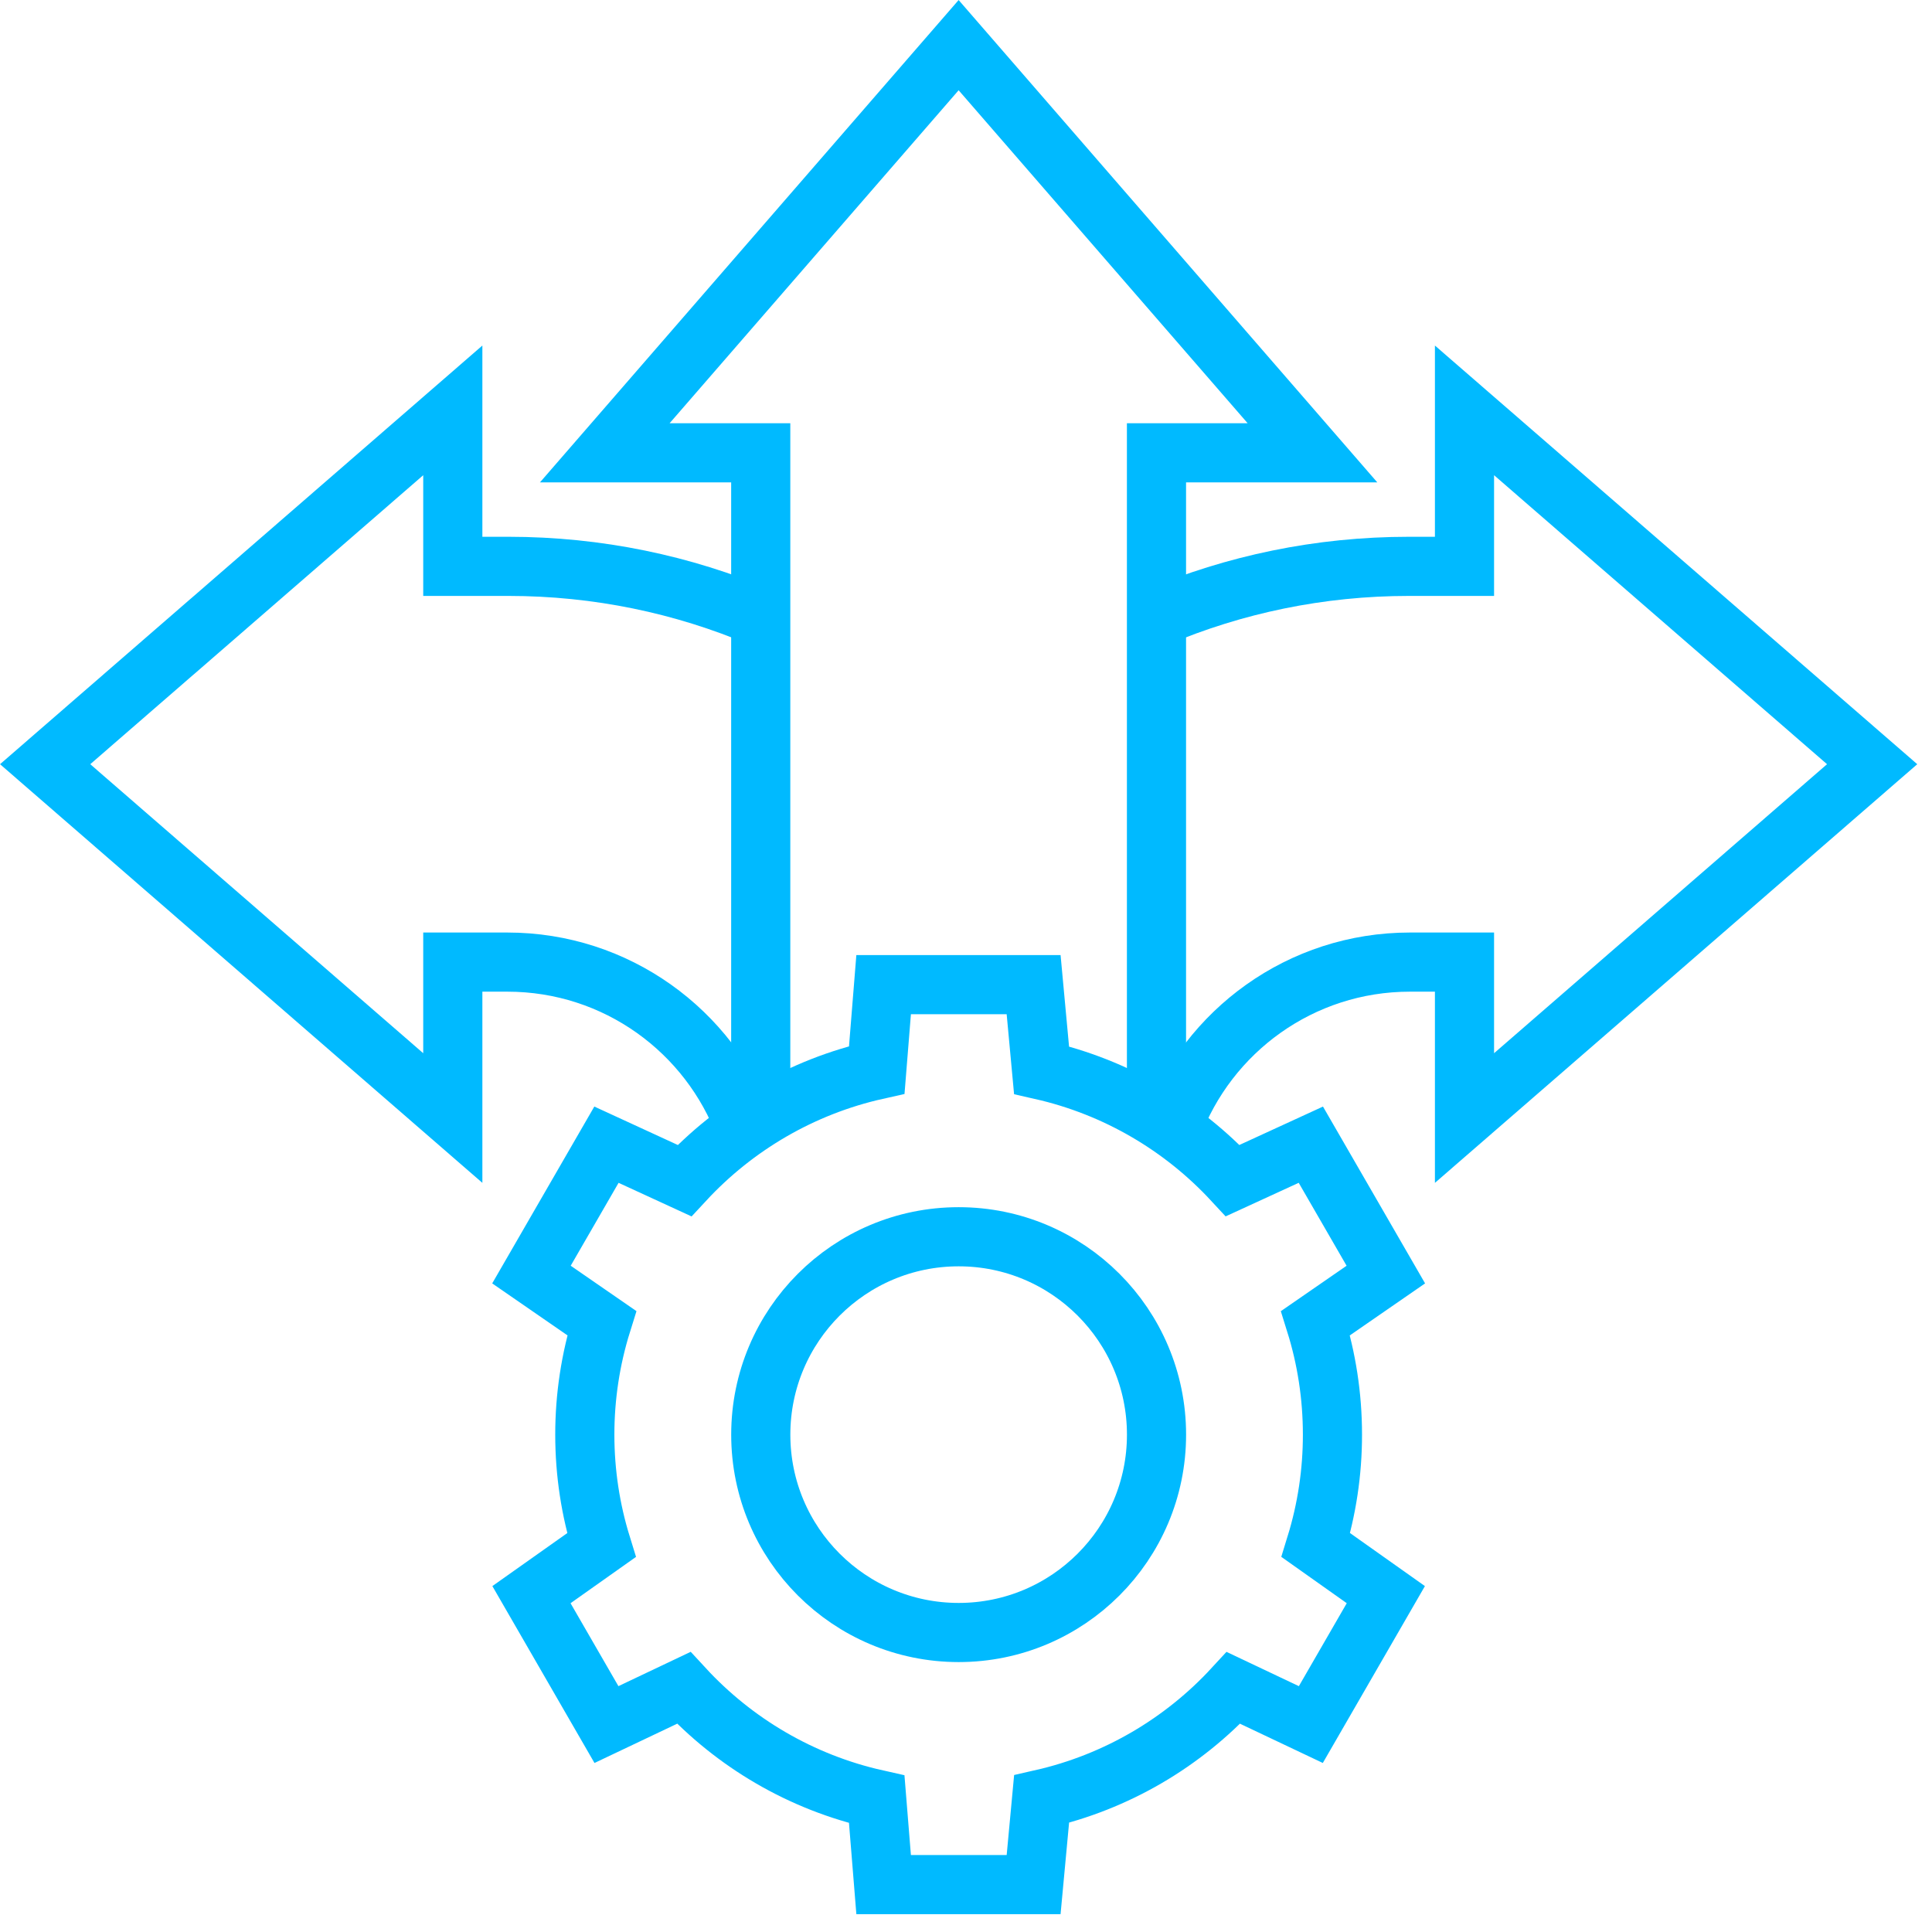 <svg width="49" height="49" viewBox="0 0 49 49" fill="none" xmlns="http://www.w3.org/2000/svg">
<path d="M24.314 41.404C27.085 41.404 29.332 39.157 29.332 36.386C29.332 33.614 27.085 31.367 24.314 31.367C21.542 31.367 19.295 33.614 19.295 36.386C19.295 39.157 21.542 41.404 24.314 41.404Z" stroke="#00BAFF" stroke-width="1.5" stroke-miterlimit="10"/>
<path d="M33.794 36.385C33.794 35.401 33.644 34.451 33.365 33.558L35.148 32.326L33.246 29.032L31.265 29.942C29.99 28.566 28.311 27.571 26.416 27.141L26.215 24.973H22.411L22.237 27.135C20.331 27.561 18.642 28.56 17.36 29.943L15.381 29.032L13.479 32.326L15.262 33.557C14.976 34.472 14.832 35.426 14.832 36.385C14.832 37.361 14.98 38.302 15.254 39.188L13.479 40.444L15.381 43.739L17.341 42.808C18.625 44.201 20.321 45.207 22.236 45.635L22.411 47.798H26.215L26.417 45.629C28.321 45.197 30.007 44.195 31.284 42.809L33.246 43.739L35.148 40.444L33.373 39.187C33.653 38.279 33.795 37.335 33.794 36.385Z" stroke="#00BAFF" stroke-width="1.5" stroke-miterlimit="10"/>
<path d="M29.331 26.538V11.484H33.287L24.313 1.145L15.339 11.484H19.294V28.343M29.331 28.343V21.427" stroke="#00BAFF" stroke-width="1.5" stroke-miterlimit="10"/>
<path d="M29.727 28.604C30.632 26.151 32.991 24.401 35.759 24.401H37.143V28.356L47.482 19.382L37.143 10.408V14.364H35.735C33.465 14.364 31.302 14.824 29.335 15.656M4.419 16.541L11.484 10.408V14.364H12.892C15.162 14.364 17.325 14.824 19.291 15.656M18.9 28.604C17.995 26.151 15.636 24.401 12.868 24.401H11.484V28.356L1.145 19.382L5.335 15.745" stroke="#00BAFF" stroke-width="1.5" stroke-miterlimit="10"/>
</svg>
